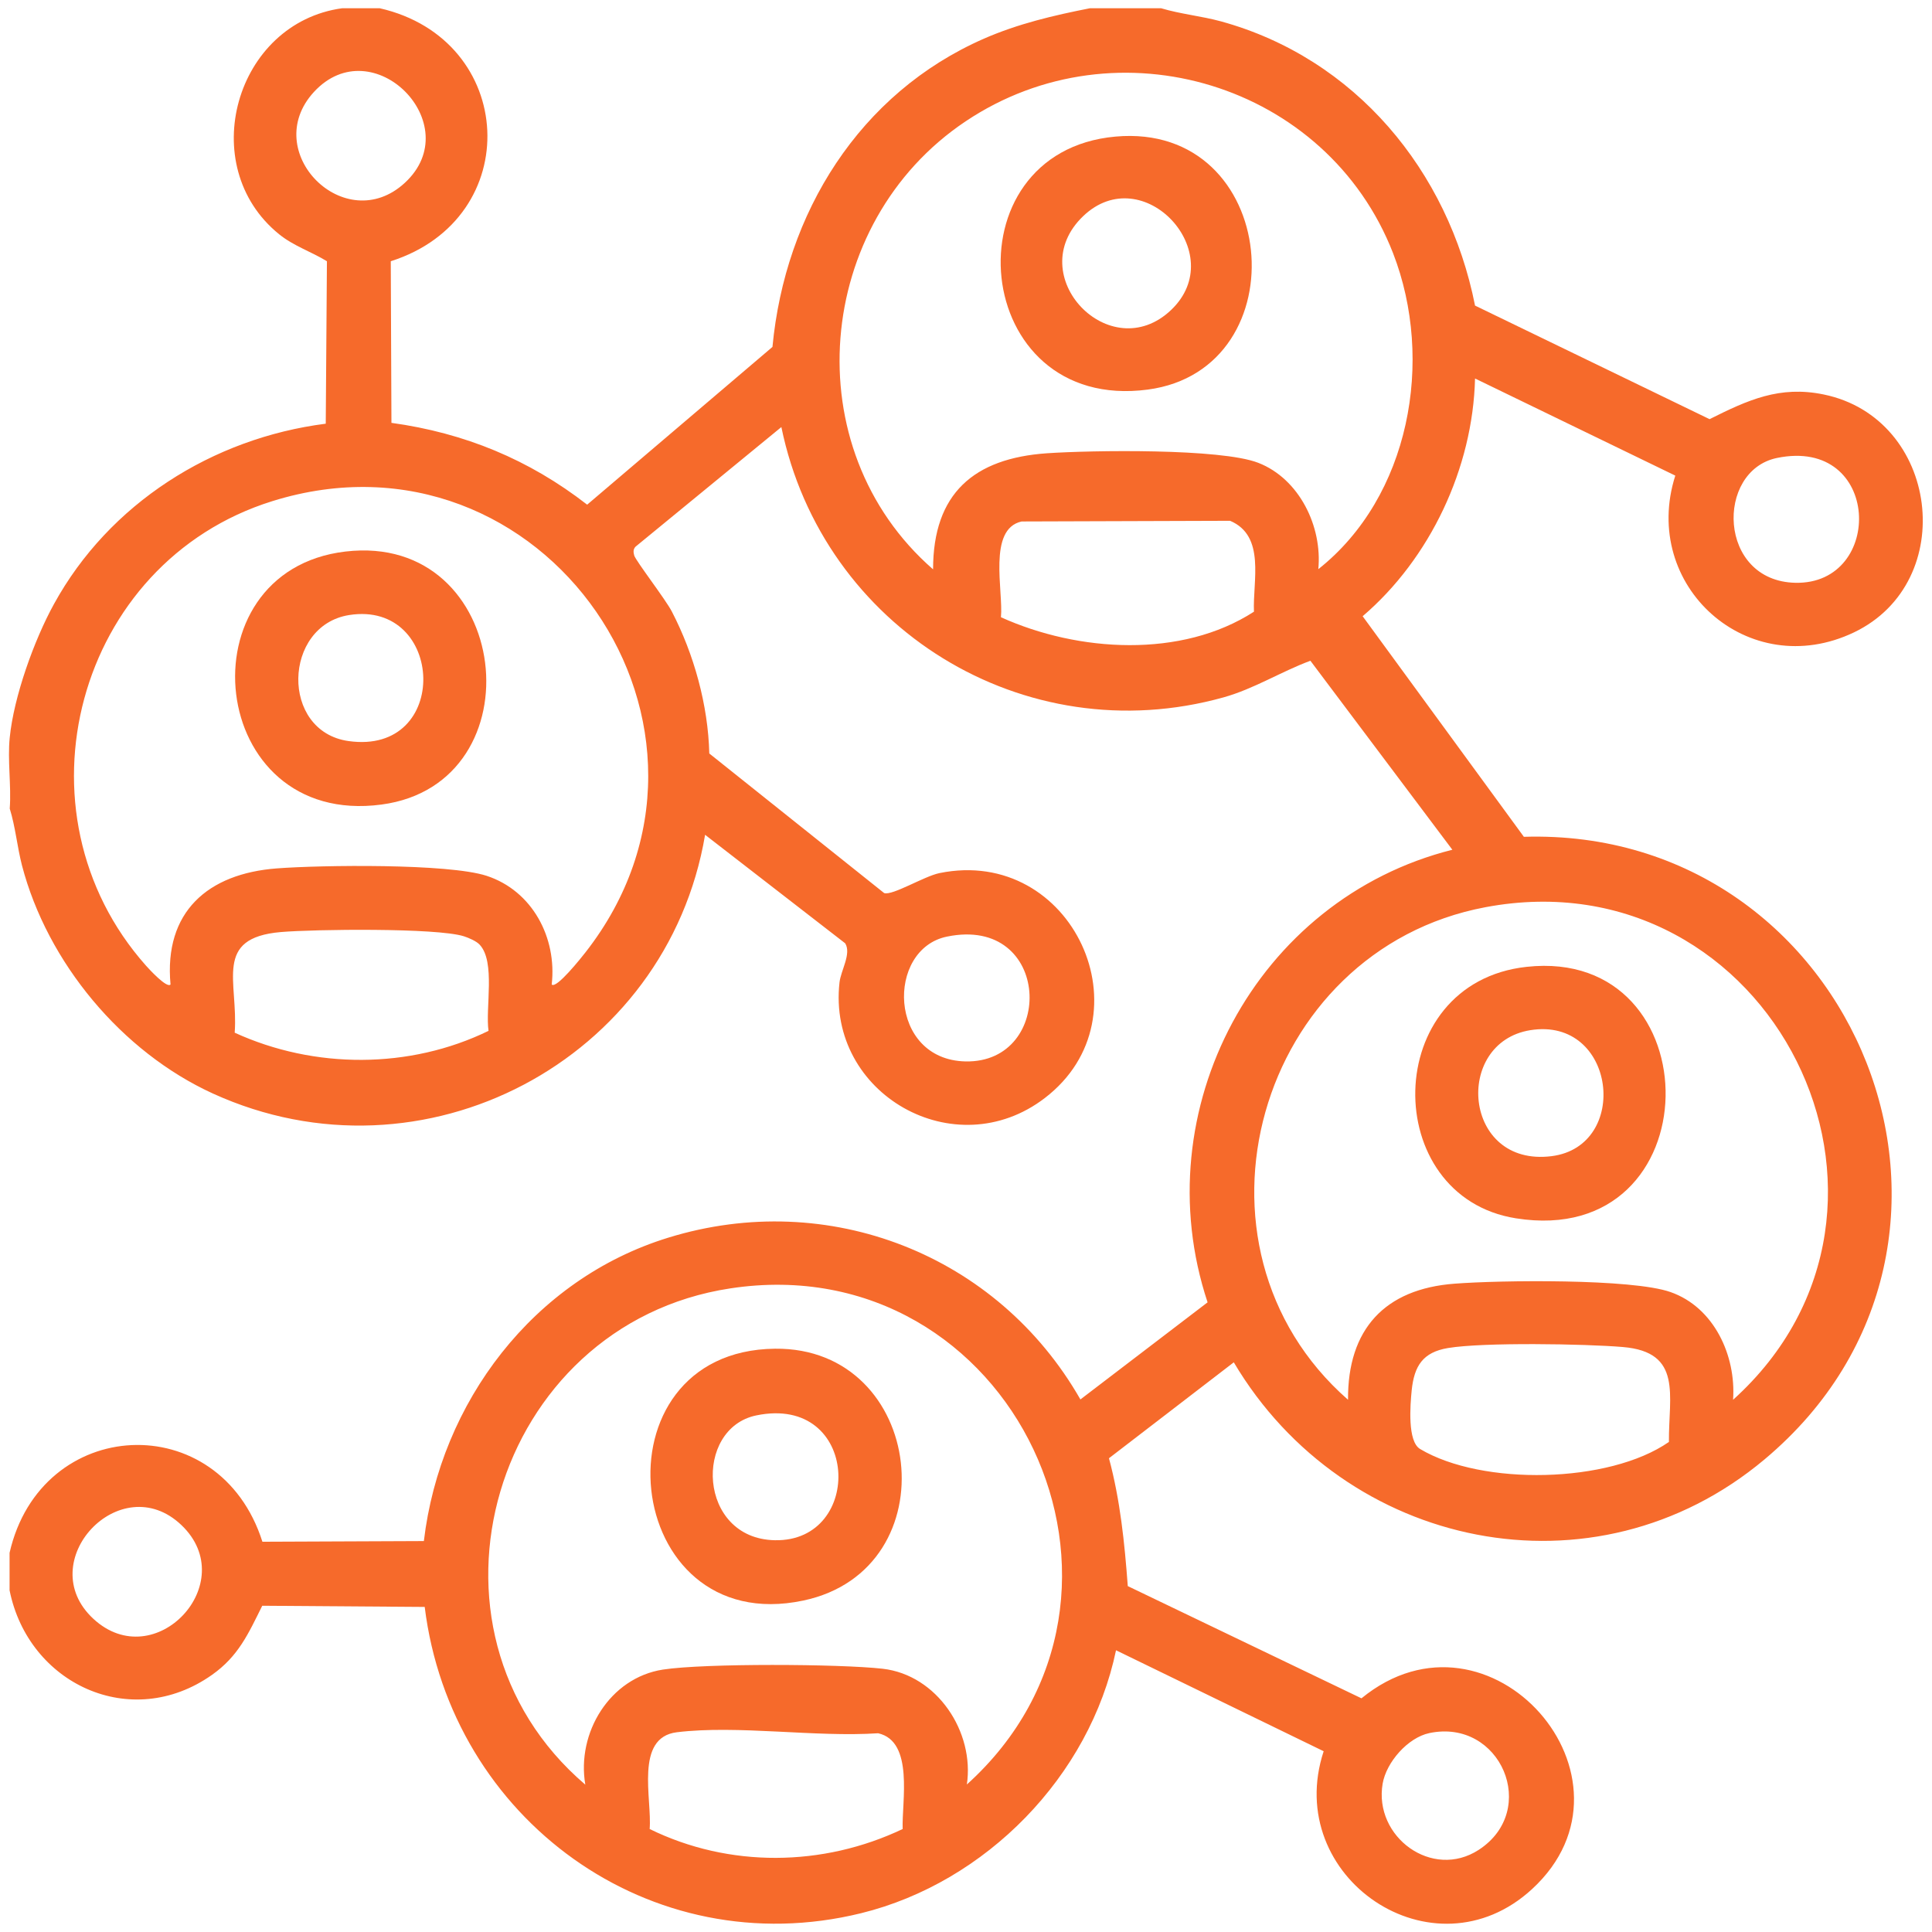 <svg xmlns="http://www.w3.org/2000/svg" id="Layer_1" viewBox="0 0 115 115"><defs><style>      .st0 {        fill: #f66a2b;      }    </style></defs><path class="st0" d="M90.7,49.8l-9.59-13.12c4.01-3.43,6.56-8.81,6.69-14.15l11.92,5.78c-2.09,6.56,4.35,12.34,10.64,9.33,6.28-3.01,5.06-12.75-1.81-14.16-2.62-.54-4.51.33-6.79,1.47l-13.96-6.76c-1.59-8.03-7.13-14.72-15.13-16.92-1.18-.32-2.39-.43-3.56-.78h-4.23c-2.18.43-4.27.92-6.31,1.81-7.42,3.25-11.84,10.39-12.59,18.35l-11.03,9.39c-3.46-2.69-7.3-4.27-11.65-4.87l-.04-9.62c8.04-2.56,7.5-13.2-.66-15.06h-2.23c-6.36.87-8.78,9.38-3.76,13.45.86.7,1.92,1.04,2.85,1.61l-.07,9.67c-6.75.86-12.9,4.76-16.18,10.74-1.18,2.14-2.39,5.52-2.63,7.94-.14,1.34.1,2.87,0,4.23.34,1.1.44,2.26.73,3.39,1.51,5.77,5.93,11.09,11.36,13.57,12.52,5.71,27.03-1.96,29.3-15.4l8.34,6.46c.38.62-.26,1.61-.34,2.33-.74,6.64,6.87,10.98,12.22,6.88,6.31-4.83,1.66-15.01-6.27-13.39-.92.19-2.79,1.35-3.29,1.19l-10.41-8.31c-.07-2.87-.91-5.91-2.23-8.45-.37-.72-2.15-3.02-2.24-3.34-.05-.19-.07-.36.08-.52l8.68-7.12c2.46,11.96,14.45,19.4,26.32,16.09,1.82-.51,3.42-1.53,5.17-2.18l8.45,11.25c-11.67,2.93-18.37,15.5-14.57,26.94l-7.57,5.78c-4.93-8.63-15-12.57-24.53-9.63-8.03,2.47-13.57,9.8-14.55,18.06l-9.61.04c-2.56-8.05-13.19-7.51-15.05.66v2.23c1.12,5.58,7.23,8.43,12.04,5.04,1.58-1.11,2.17-2.45,3-4.12l9.67.07c1.56,12.61,13.42,21.32,25.98,18.23,7.43-1.83,13.61-8.16,15.17-15.65l12.36,6.01c-2.47,7.51,6.53,13.62,12.41,8.2,7.12-6.56-2.52-17.6-10.16-11.35l-13.91-6.68c-.19-2.57-.45-5.12-1.12-7.61l7.43-5.71c6.6,11.14,21.45,14.28,31.59,5.78,15.48-12.97,5.48-37.68-14.34-37.06ZM105.77,27.26c6.21-1.28,6.42,7.54,1.1,7.43-4.63-.1-4.77-6.67-1.1-7.43ZM56.37,55.75c6.23-1.28,6.47,7.54,1.1,7.43-4.61-.1-4.74-6.69-1.1-7.43ZM18.69,5.47c3.5-3.79,9.17,1.94,5.41,5.41-3.56,3.29-8.69-1.85-5.41-5.41ZM29.08,61.36c-4.7,2.29-10.37,2.28-15.11.11.22-3.05-1.29-5.64,2.74-5.99,1.99-.17,9.27-.26,10.9.25.28.09.75.29.94.5.96,1.02.33,3.78.53,5.14ZM34.84,56.7c-.22.28-1.73,2.19-2,1.9.32-2.78-1.15-5.58-3.88-6.47-2.29-.74-9.83-.64-12.48-.44-4.11.31-6.73,2.59-6.33,6.91-.21.25-1.28-.92-1.45-1.11-8.16-9.16-4.17-24.02,7.51-27.66,16.16-5.04,29.02,13.61,18.63,26.87ZM74.64,36.41c-4.31,2.79-10.46,2.41-15.06.33.15-1.56-.8-5.25,1.23-5.7l12.41-.04c2.13.9,1.34,3.59,1.42,5.41ZM78.47,33.89c.25-2.55-1.13-5.39-3.57-6.34-2.23-.87-9.93-.75-12.58-.57-4.35.3-6.78,2.39-6.78,6.91-8.26-7.2-7.09-20.63,1.94-26.67,9.02-6.04,21.52-2.23,25.44,7.85,2.48,6.39.99,14.51-4.45,18.81ZM5.56,96.36c-3.67-3.39,1.61-9.04,5.24-5.58,3.6,3.43-1.57,8.97-5.24,5.58ZM53.73,108.87c-4.75,2.26-10.33,2.32-15.06,0,.15-1.78-.91-5.45,1.62-5.76,3.64-.44,8.23.31,11.98.06,2.15.48,1.4,4.09,1.46,5.7ZM57.55,106.23c.47-3.14-1.77-6.53-5.01-6.9-2.57-.29-10.6-.33-13.08.05-3.16.49-5.15,3.76-4.62,6.85-10.89-9.3-5.47-27.4,8.63-29.54,16.82-2.56,26.6,18.25,14.07,29.54ZM82.3,106.17c.22-1.28,1.5-2.74,2.78-3.01,4.24-.89,6.58,4.58,2.94,6.95-2.77,1.8-6.26-.77-5.72-3.94ZM99.34,85.83c-3.57,2.48-11.12,2.62-14.81.42-.76-.45-.59-2.6-.5-3.5.15-1.44.66-2.26,2.16-2.51,2.1-.35,8.16-.25,10.41-.06,3.57.3,2.72,2.88,2.74,5.65ZM103.16,83.31c.18-2.62-1.13-5.49-3.72-6.4-2.29-.81-10.17-.71-12.86-.5-4.15.31-6.37,2.71-6.34,6.91-10.44-9.15-5.4-26.77,8.18-29.32,17-3.2,27.47,17.84,14.74,29.32Z"></path><path class="st0" d="M46.13,80.28c-10.98.12-9.22,17.3,1.69,14.99,8.78-1.86,7.25-15.09-1.69-14.99ZM46.12,91.68c-4.59-.09-4.84-6.66-1.1-7.43,6.17-1.27,6.45,7.54,1.1,7.43Z"></path><path class="st0" d="M20.56,32.83c-9.79,1.15-8.27,16.45,2.15,15.06,9.4-1.25,7.76-16.23-2.15-15.06ZM20.74,44.11c-4.07-.58-3.9-6.87.04-7.5,5.7-.9,6.09,8.37-.04,7.5Z"></path><path class="st0" d="M90.87,57.55c-8.7.95-8.76,13.69-.63,14.97,11.74,1.86,11.79-16.19.63-14.97ZM92.35,68.82c-5.27.66-5.85-6.76-1.26-7.5,5.1-.82,5.98,6.91,1.26,7.5Z"></path><path class="st0" d="M66.4,8.13c-10.06.9-8.68,16.46,1.92,15.06,9.13-1.21,7.88-15.94-1.92-15.06ZM69.71,18.45c-3.63,3.45-8.91-2.06-5.24-5.58,3.57-3.42,8.78,2.21,5.24,5.58Z"></path></svg>